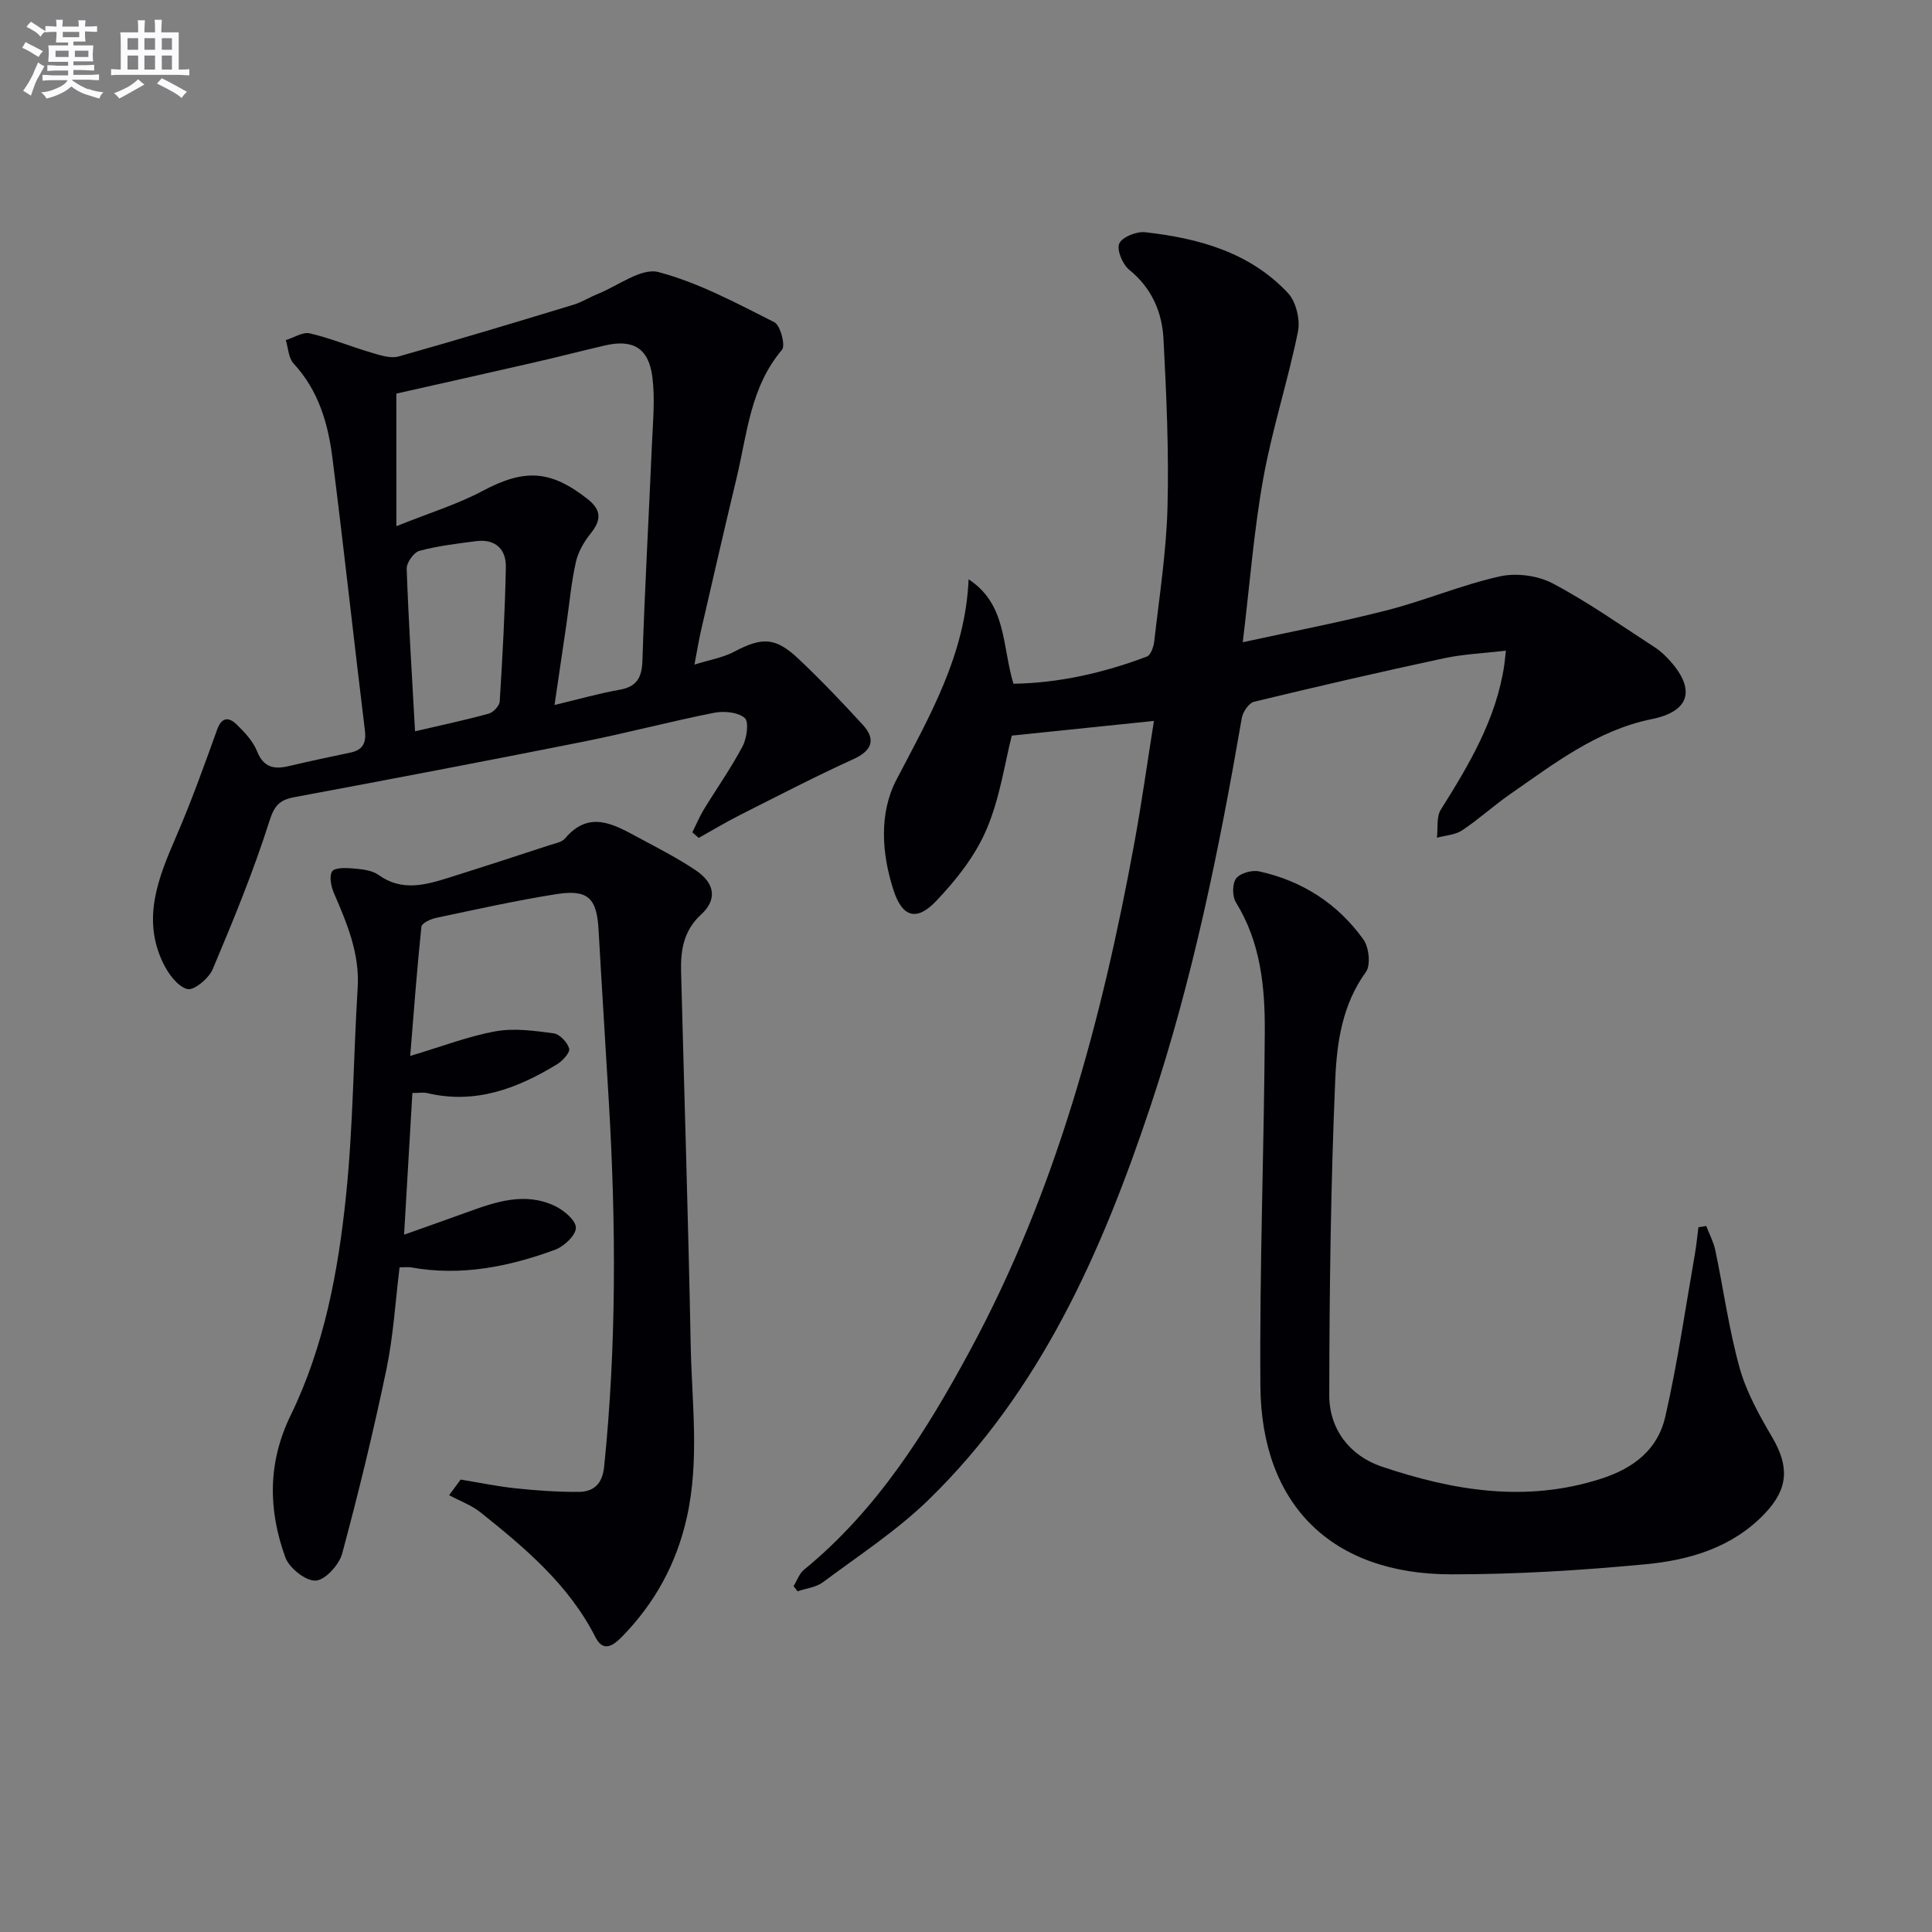<svg enable-background="new 0 0 400 400" viewBox="0 0 400 400" xmlns="http://www.w3.org/2000/svg"><rect x="0" y="0" width="400" height="400" fill="#808080" stroke="none"/><g fill="#010105"><path d="m200.54 119.94c7.93 5.19 6.91 13.79 9.28 21.62 9.4-.14 18.66-2.24 27.64-5.63.81-.3 1.39-2.05 1.52-3.19 1.04-9.24 2.5-18.48 2.74-27.75.3-11.58-.22-23.2-.83-34.77-.29-5.58-2.41-10.57-7.08-14.35-1.38-1.12-2.65-4.1-2.08-5.44.56-1.34 3.57-2.55 5.34-2.35 11.07 1.23 21.66 4.14 29.57 12.57 1.69 1.8 2.59 5.53 2.09 8.01-2.07 10.19-5.34 20.16-7.18 30.38-1.96 10.9-2.8 22-4.25 33.93 10.43-2.28 20.28-4.16 29.97-6.65 7.82-2.01 15.35-5.22 23.22-6.98 3.43-.77 7.88-.19 10.99 1.45 7.32 3.87 14.14 8.7 21.11 13.22 1.24.8 2.36 1.88 3.34 3 5.21 5.94 3.73 10.32-3.93 11.87-11.3 2.28-20.17 9.18-29.31 15.52-3.42 2.37-6.51 5.22-9.97 7.51-1.44.96-3.47 1.05-5.22 1.53.24-1.96-.14-4.31.81-5.82 5.87-9.34 11.47-18.74 13.13-29.91.09-.64.15-1.28.34-3-4.55.54-8.77.71-12.84 1.58-13.14 2.82-26.24 5.84-39.3 9-1.08.26-2.32 2.1-2.54 3.37-4.69 27.19-10.16 54.19-18.92 80.42-10.04 30.07-22.69 58.76-45.83 81.34-6.62 6.46-14.53 11.61-21.98 17.17-1.42 1.06-3.49 1.27-5.25 1.87-.27-.36-.55-.71-.82-1.07.71-1.15 1.18-2.59 2.17-3.4 15.14-12.39 25.29-28.58 34.41-45.47 17.73-32.83 27.25-68.37 33.94-104.8 1.53-8.31 2.69-16.68 4.09-25.46-9.88 1.02-19.43 2.01-29.43 3.04-1.43 5.57-2.44 12.92-5.26 19.49-2.34 5.47-6.32 10.49-10.48 14.84-4 4.18-6.93 3.21-8.71-2.22-2.51-7.66-3.06-15.99.55-22.94 6.87-13.16 14.29-25.9 14.96-41.53z"/><path d="m95.37 306.33c3.82.62 7.62 1.42 11.46 1.82 4.28.45 8.6.75 12.9.73 3.17-.01 4.98-1.6 5.35-5.22 2.57-25.07 2.46-50.15.99-75.26-.7-11.95-1.47-23.9-2.14-35.85-.37-6.59-2.14-8.46-8.73-7.43-8.35 1.31-16.61 3.17-24.89 4.91-1.14.24-2.99 1.1-3.06 1.82-.91 8.68-1.56 17.39-2.32 26.77 6.65-1.98 12.07-4.09 17.68-5.1 3.87-.7 8.04-.11 12.01.42 1.26.17 2.85 1.86 3.22 3.16.23.79-1.34 2.53-2.48 3.23-8.27 5.05-16.97 8.35-26.92 5.98-.77-.18-1.62-.02-3.06-.02-.56 9.47-1.11 18.86-1.72 29.34 4.98-1.77 8.98-3.18 12.96-4.62 5.97-2.17 12.02-4.28 18.24-1.34 1.87.88 4.37 2.98 4.37 4.52 0 1.57-2.46 3.88-4.32 4.56-9.6 3.53-19.49 5.51-29.81 3.65-.63-.11-1.3-.01-2.37-.01-.88 7.11-1.29 14.24-2.73 21.14-2.67 12.79-5.76 25.51-9.16 38.13-.63 2.32-3.53 5.51-5.49 5.59-2.09.09-5.48-2.62-6.28-4.83-3.55-9.81-3.67-19.58 1.11-29.4 6.99-14.35 9.87-29.97 11.48-45.66 1.46-14.21 1.51-28.55 2.39-42.82.44-7.13-2.19-13.32-4.9-19.6-.59-1.38-1.04-3.5-.39-4.52.53-.82 2.85-.75 4.34-.62 1.79.16 3.88.35 5.25 1.33 4.86 3.5 9.73 2.1 14.65.56 6.96-2.19 13.89-4.45 20.82-6.72 1.1-.36 2.5-.59 3.17-1.38 4.95-5.88 9.99-2.97 14.99-.28 4.09 2.2 8.26 4.31 12.1 6.9 3.99 2.69 4.41 6.07 1.08 9.13-3.61 3.31-4.26 7.33-4.15 11.77.67 25.78 1.49 51.55 1.99 77.34.23 11.92 1.87 23.85-.81 35.77-2.15 9.56-6.61 17.67-13.37 24.6-1.68 1.72-3.85 3.47-5.53.16-5.51-10.87-14.55-18.46-23.79-25.85-1.9-1.52-4.33-2.39-6.51-3.56.79-1.09 1.58-2.17 2.38-3.24z"/><path d="m143.34 172.33c.78-1.57 1.46-3.2 2.36-4.7 2.67-4.38 5.65-8.59 8.04-13.11.89-1.68 1.36-5.1.44-5.88-1.43-1.21-4.32-1.47-6.37-1.06-9.11 1.81-18.1 4.2-27.2 6.01-19.85 3.95-39.74 7.74-59.64 11.45-3.16.59-4.19 1.78-5.23 5.08-3.3 10.38-7.46 20.49-11.7 30.54-.8 1.9-3.91 4.48-5.25 4.12-2.01-.54-3.92-3.14-4.98-5.31-4.5-9.21-1.05-17.7 2.65-26.25 3.15-7.26 5.82-14.74 8.51-22.2.99-2.74 2.54-2.48 4.06-.99 1.65 1.6 3.36 3.44 4.19 5.51 1.38 3.44 3.59 3.79 6.67 3.05 4.2-1 8.42-1.88 12.64-2.77 2.59-.55 3.34-1.98 3.01-4.65-2.3-18.79-4.34-37.61-6.72-56.39-.9-7.14-2.89-13.97-8.04-19.52-1.05-1.13-1.1-3.2-1.61-4.84 1.67-.51 3.51-1.74 4.98-1.4 4.33 1.01 8.49 2.74 12.77 4 1.81.53 3.93 1.25 5.61.78 12.13-3.41 24.18-7.06 36.24-10.72 1.73-.53 3.31-1.55 5.01-2.23 4.2-1.69 9-5.45 12.54-4.52 8.35 2.2 16.21 6.46 24.01 10.39 1.25.63 2.33 4.81 1.57 5.71-6.54 7.7-7.2 17.33-9.38 26.45-2.51 10.49-4.93 21.01-7.35 31.53-.45 1.93-.76 3.88-1.39 7.19 3.2-1.01 5.88-1.44 8.16-2.64 5.84-3.09 8.59-3.09 13.43 1.49 4.59 4.34 8.97 8.93 13.24 13.59 2.88 3.14 1.83 5.43-1.96 7.15-7.96 3.62-15.73 7.66-23.54 11.6-2.87 1.45-5.64 3.12-8.45 4.69-.44-.38-.88-.77-1.32-1.15zm-61.27-63.39c6.94-2.79 12.68-4.54 17.87-7.31 8.6-4.58 14.02-4.37 21.71 1.69 2.93 2.31 2.85 4.36.64 7.13-1.38 1.72-2.6 3.83-3.07 5.95-.94 4.19-1.32 8.51-1.94 12.77-.8 5.46-1.6 10.93-2.47 16.79 5.06-1.21 9.22-2.4 13.45-3.15 3.64-.65 4.63-2.53 4.75-6.11.48-14.94 1.33-29.87 1.97-44.81.2-4.62.67-9.32.08-13.87-.77-6.01-4.06-7.85-9.89-6.48-5.01 1.17-9.99 2.46-15 3.6-9.62 2.21-19.26 4.35-28.11 6.35.01 9.07.01 17.5.01 27.45zm3.86 42.47c5.3-1.24 10.31-2.3 15.23-3.65.96-.26 2.24-1.61 2.3-2.53.58-9.27 1.09-18.55 1.27-27.83.07-3.73-2.21-5.87-6.16-5.36-3.94.51-7.92.98-11.74 2.01-1.17.32-2.68 2.46-2.63 3.71.39 11.1 1.1 22.18 1.73 33.65z"/><path d="m353.26 253.83c.64 1.67 1.51 3.3 1.88 5.03 1.7 8.11 2.81 16.38 5.03 24.34 1.4 5.02 4.06 9.8 6.73 14.34 3.55 6.04 3.41 10.62-1.47 15.77-6.69 7.07-15.57 9.68-24.7 10.55-13.38 1.27-26.86 2.1-40.3 2.09-24.66-.01-39.28-14.33-39.48-38.98-.19-24.42.76-48.84.91-73.26.06-9.32-.84-18.58-5.98-26.89-.77-1.25-.77-3.85.05-4.95s3.27-1.78 4.74-1.46c8.94 1.94 16.3 6.7 21.61 14.1 1.16 1.62 1.55 5.31.51 6.74-4.89 6.73-6.01 14.59-6.34 22.23-.93 21.77-1.21 43.58-1.24 65.38-.01 7.04 4.25 12.56 10.88 14.79 14.82 4.98 29.83 7.52 45.41 2.5 6.87-2.21 11.75-6.13 13.28-12.83 2.54-11.11 4.16-22.44 6.13-33.68.32-1.84.49-3.7.73-5.55.54-.09 1.08-.17 1.62-.26z"/></g><path d="m6.8 9.5c.6.3 1.3.7 2.1 1.1-.4.4-.7.8-.9 1.2-.7-.4-1.3-.8-1.8-1.1s-1.1-.6-1.6-.8c.2-.4.5-.8.7-1.2.4.2.8.5 1.5.8zm.9 6.9c-.3.6-.5 1.1-.7 1.7s-.4 1.1-.6 1.7c-.6-.4-1.1-.7-1.6-1 .7-1 1.2-1.8 1.5-2.4.3-.5.6-1.1.8-1.7.3-.6.5-1.2.8-1.8.3.3.8.6 1.3.8-.7 1.3-1.2 2.2-1.5 2.7zm.1-11c.4.3 1 .7 1.7 1.1-.5.2-.8.6-1.1 1.1-.5-.6-1-1-1.4-1.2s-.9-.6-1.5-.8c.2-.4.5-.7.9-1.1.5.3.9.6 1.4.9zm10.5 13c1 .4 2 .6 3.1.7-.4.4-.7.8-.8 1.3-.9-.2-1.9-.6-3-.9-1-.4-2-.9-2.8-1.6-.5.4-1.1.9-1.9 1.3s-1.9.9-3.3 1.2c-.1-.3-.5-.8-1.1-1.3 1 0 2.1-.3 3.2-.8 1.2-.5 1.9-1 2.3-1.7h-3.2c-.4 0-1 0-2 .1v-1.2c1 0 1.7.1 2 .1h3.3v-1h-2.3c-.2 0-.9 0-2 .1v-1.2c1.2 0 1.9.1 2 .1h2.3v-.8h-4.1c0-.7.1-1.2.1-1.6 0-.5 0-1.1-.1-1.8h4.1v-.6h-2.5c0-.6.1-1.1.1-1.6v-.6h-.5c-.4 0-1 0-1.8.1v-1.3c1.2 0 1.9.1 2.1.1h.2c0-.3 0-.8-.1-1.4h1.4c0 .6-.1 1-.1 1.4h3.4c0-.4 0-.8-.1-1.3h1.5c0 .4-.1.9-.1 1.3.7 0 1.5 0 2.5-.1v1.2c-1 0-1.8-.1-2.5-.1v.6c0 .3 0 .8.1 1.5h-2.5v.8h4.1c0 .7-.1 1.3-.1 1.8s0 1 .1 1.5h-4.1v.8h1.4c.8 0 1.8 0 2.9-.1v1.2c-1 0-1.9-.1-2.8-.1h-1.5v1h3.2c.3 0 1 0 2.1-.1v1.2c-1.1 0-1.8-.1-2.1-.1h-3.4l-.1.1c1.4 1 2.4 1.5 3.4 1.9zm-4.1-6.6v-1.3h-2.7v1.3zm2.2-4.1v-1.1h-3.4v1.1zm1.9 4.1v-1.3h-2.8v1.3z" fill="#fbfafc"/><path d="m37 6.7v2.3 5.4c1 0 1.8 0 2.2-.1v1.3c-.6 0-1.5-.1-2.5-.1h-11.9c-.7 0-1.3 0-1.8.1v-1.3c.5 0 1.1.1 2 .1v-5.2c0-1 0-1.8-.1-2.5h3.7c0-1.3 0-2.1-.1-2.5h1.5c0 .4-.1 1.3-.1 2.5h2.2c0-1.2 0-2.1-.1-2.6h1.5c0 .4-.1 1.3-.1 2.6zm-12.3 13.7c-.3-.4-.7-.8-1.1-1.1 1.1-.4 2.1-.9 2.9-1.3.8-.5 1.5-1 2.1-1.6.4.4.9.8 1.3 1.1-2.5 1.4-4.2 2.4-5.2 2.9zm3.9-10.1v-2.4h-2.2v2.4zm0 4.1v-2.9h-2.2v2.9zm3.5-4.1v-2.4h-2.2v2.4zm0 4.1v-2.9h-2.2v2.9zm.4 2.9 1-1.1c.6.3 1.4.7 2.5 1.3s2 1.1 2.7 1.5c-.4.4-.8.8-1.1 1.3-.8-.8-2.5-1.7-5.1-3zm3.1-7v-2.4h-2.1v2.4zm0 4.1v-2.9h-2.1v2.9z" fill="#fbfafc"/></svg>
